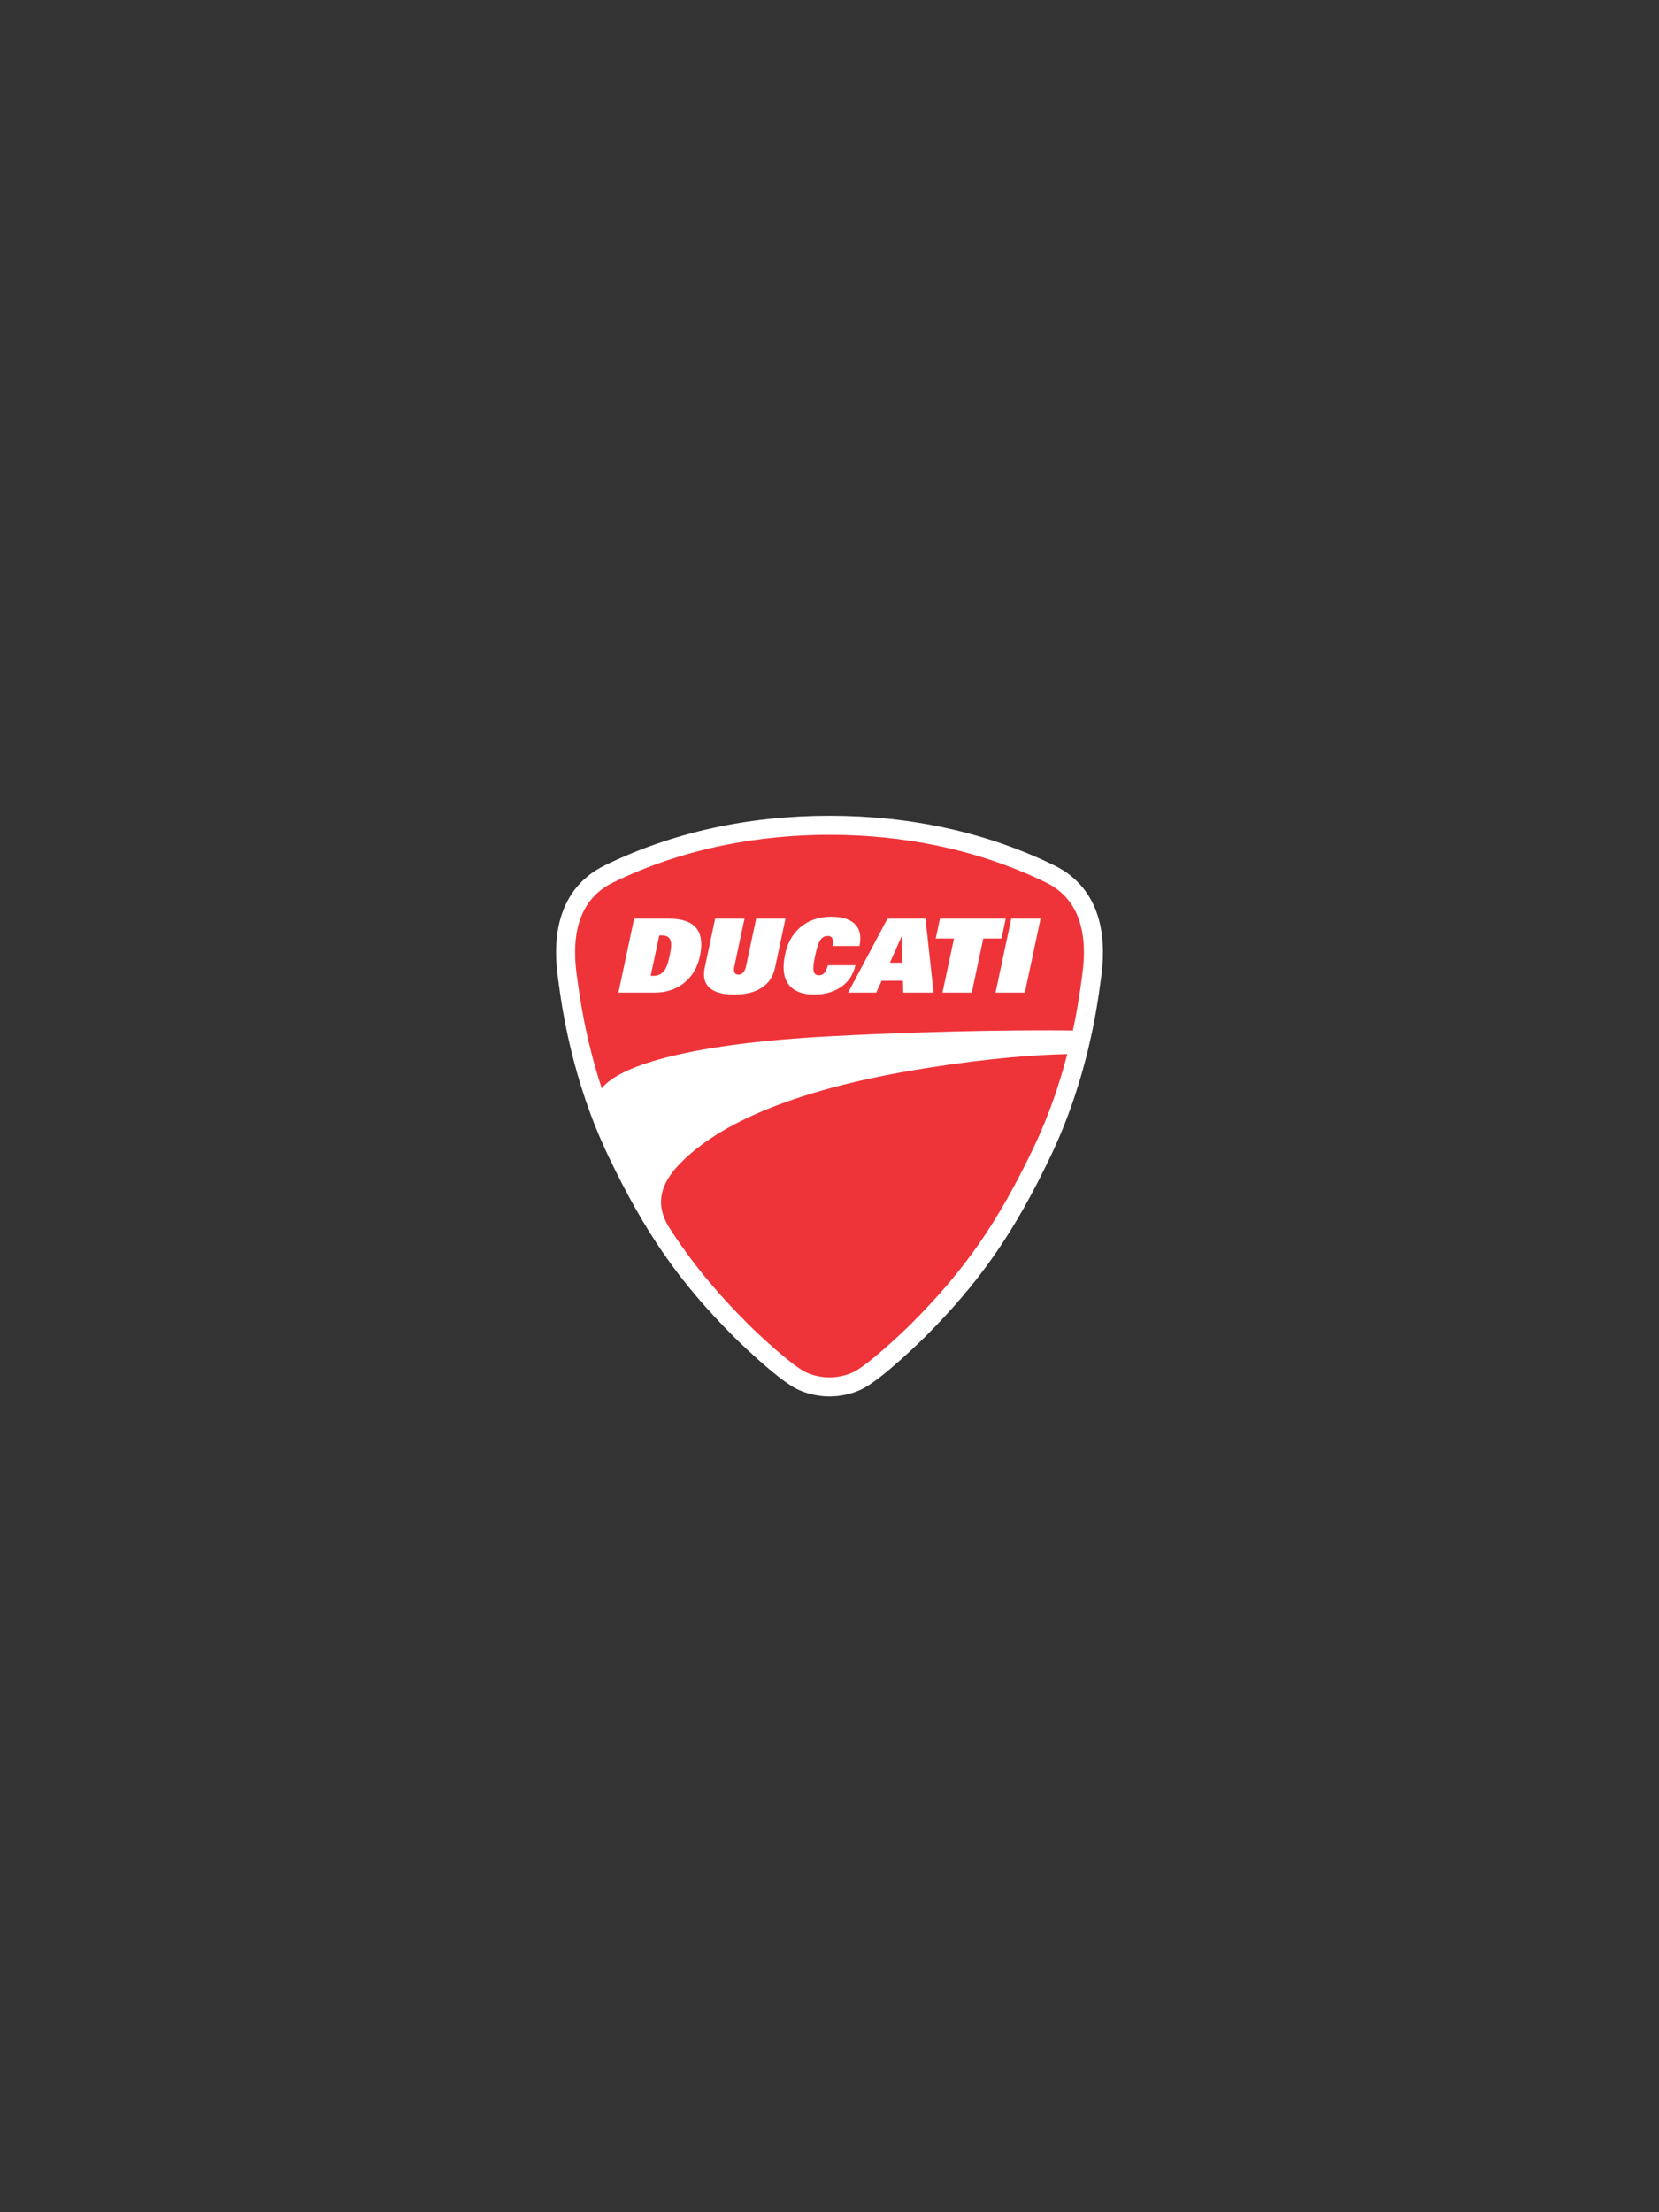 <?xml version="1.0" encoding="utf-8"?>
<!-- Generator: Adobe Illustrator 15.1.0, SVG Export Plug-In . SVG Version: 6.00 Build 0)  -->
<!DOCTYPE svg PUBLIC "-//W3C//DTD SVG 1.1//EN" "http://www.w3.org/Graphics/SVG/1.1/DTD/svg11.dtd">
<svg version="1.1" id="Layer_1" xmlns="http://www.w3.org/2000/svg" xmlns:xlink="http://www.w3.org/1999/xlink" x="0px" y="0px"
	 width="600px" height="800px" viewBox="0 0 600 800" enable-background="new 0 0 600 800" xml:space="preserve">
<rect x="0" y="0" width="600" height="800" fill="#333333" stroke="none"/>
<g>
	<path fill="#FFFFFF" d="M218.724,312.937c-8.046,3.918-17.624,12.555-17.624,31.443c0,2.907,0.229,6.035,0.687,9.289l0.198,1.462
		c1.168,8.67,4.724,35.103,17.989,62.862c13.34,27.911,25.715,45.707,45.672,65.663c0.148,0.148,15.07,14.912,22.448,18.604
		c5.271,2.636,10.555,2.757,11.889,2.738c-0.058,0-0.113-0.002-0.171-0.002c0.044,0,0.117,0,0.181,0.002
		c0.051-0.002,0.111-0.002,0.147-0.002c-0.046,0.002-0.095,0.002-0.144,0.002c1.361,0.019,6.631-0.095,11.906-2.738
		c7.378-3.692,22.308-18.456,22.451-18.604c19.958-19.956,32.339-37.752,45.672-65.663c13.263-27.757,16.82-54.195,17.991-62.881
		l0.203-1.481c3.521-25.089-7.273-35.979-16.94-40.693C356.857,301.033,329.511,295,300,295
		C270.488,295,243.145,301.033,218.724,312.937"/>
	<path fill="#EE3439" d="M321.842,348.143h4.525l0.03-10.089h-0.065L321.842,348.143z M370.652,358.963h-10.598l5.688-26.756h10.594
		L370.652,358.963z M351.457,358.963h-10.601l4.163-19.567h-6.592l1.514-7.189h23.792l-1.523,7.189h-6.592L351.457,358.963z
		 M326.669,358.963l-0.124-4.299h-7.676l-1.984,4.299h-10.157l14.244-26.756h13.75l2.917,26.756H326.669z M294.572,359.667
		c-9.372,0-12.489-5.713-10.698-14.189c1.522-8.346,7.682-13.98,16.721-13.98c6.75,0,11.879,2.75,10.239,10.604h-9.713
		c0.502-3.034-0.478-3.63-1.779-3.63c-2.752,0-3.601,2.815-4.521,7.117c-0.854,4.072-1.284,7.11,1.378,7.11
		c1.374,0,2.477-0.807,3.22-3.626h9.939C307.795,356.436,301.209,359.667,294.572,359.667 M265.522,359.667
		c-8.077,0-12.024-3.23-10.653-9.68l3.779-17.78h10.607l-3.689,17.348c-0.451,2.106,0.374,2.919,1.482,2.919
		c1.12,0,2.288-0.813,2.739-2.919l3.689-17.348h10.596l-3.78,17.78C278.921,356.436,273.594,359.667,265.522,359.667
		 M253.112,345.88c-1.715,8.073-8.036,13.083-16.273,13.083h-13.177l5.677-26.756h12.563
		C252.612,332.207,254.8,337.95,253.112,345.88 M378.259,319.13c-25.788-12.57-53.162-17.243-78.259-17.243
		c-25.102,0-52.472,4.673-78.263,17.243c-9.141,4.457-13.752,12.929-13.752,25.249c0,2.603,0.208,5.384,0.62,8.334l0.204,1.484
		c0.825,6.107,2.867,21.288,8.817,39.386c6.833-8.78,34.058-16.271,82.375-18.82c45.544-2.402,78.087-2.239,88.027-2.112
		c1.807-8.379,2.685-14.931,3.161-18.461l0.204-1.489C393.76,335.829,389.338,324.528,378.259,319.13 M239.459,338.278h-1.034
		l-3.103,14.607h1.037c1.7,0,2.833-0.627,3.733-1.697c0.94-1.116,1.564-3.007,2.105-5.601c0.56-2.605,0.747-4.496,0.274-5.596
		C242.03,338.916,241.172,338.278,239.459,338.278 M335.77,386.131c-52.554,8.221-77.974,22.115-90.364,35.203
		c-9.493,10.025-6.193,17.735-3.65,22.158c8.134,12.738,17.114,23.646,28.76,35.291c3.726,3.729,15.549,14.757,20.661,17.315
		c4.215,2.108,8.626,2.016,8.809,2.012c0.205,0.004,4.612,0.102,8.831-2.012c5.117-2.559,16.938-13.586,20.663-17.315
		c19.347-19.344,31.363-36.626,44.33-63.758c5.701-11.937,9.541-23.636,12.151-33.693l0.039-0.145
		C374.516,381.424,358.119,382.632,335.77,386.131"/>
</g>
</svg>
